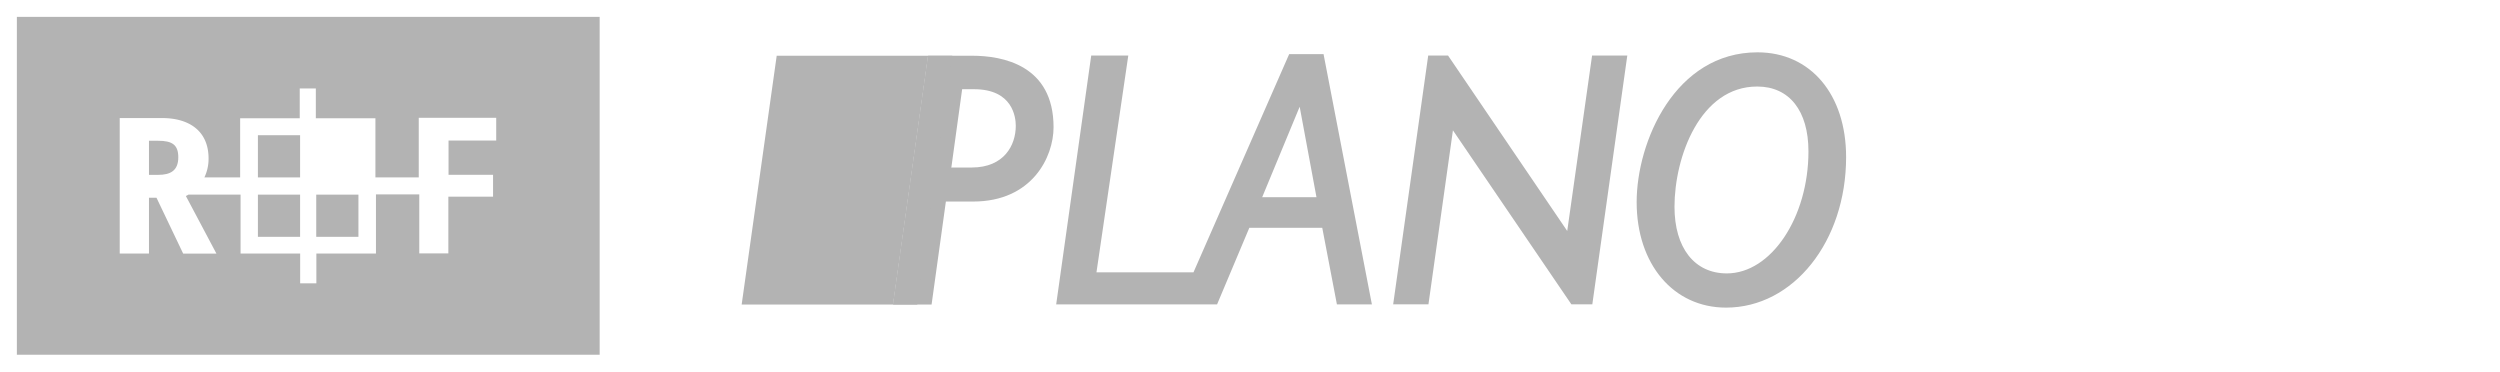 <svg id="Vrstva_1" data-name="Vrstva 1" xmlns="http://www.w3.org/2000/svg" width="148mm" height="22mm" viewBox="0 0 419.53 62.36">
  <defs>
    <style>
      .cls-1 {
        fill: #b3b3b3;
      }
    </style>
  </defs>
  <g>
    <g>
      <g>
        <path class="cls-1" d="M156.33,51.1h-6.46l5.88-41.75h7.37c5.11,0,13.68,1.56,13.68,12,0,5-3.6,12.47-13.5,12.47h-4.57l-2.4,17.29m3.24-23h3.49c5.46,0,7.4-3.76,7.4-7,0-1.44-.51-6.14-7-6.14h-2l-1.81,13.12"/>
        <path class="cls-1" d="M222.17,9.41l-.06-.33h-5.77L200.28,45.7H184l5.34-36.38h-6.22l-5.88,41.76h27l5.41-12.85h12.24l2.46,12.85h5.87ZM211.81,33.09l6.29-15.18,2.82,15.18Z"/>
        <polygon class="cls-1" points="267.21 51.07 263.7 51.07 263.58 50.9 243.82 21.87 239.71 51.07 233.79 51.07 239.67 9.32 243 9.32 263 38.76 267.17 9.32 273.08 9.32 267.21 51.07"/>
      </g>
      <path class="cls-1" d="M289.65,51.62c-8.83,0-15-7.28-15-17.7,0-10.14,6.45-25.14,20.28-25.14,8.9,0,14.87,7.06,14.87,17.58,0,14.16-8.85,25.26-20.15,25.26m5.22-37.1C285.3,14.52,281,26.32,281,34.7c0,6.9,3.36,11.18,8.78,11.18,7.43,0,13.7-9.38,13.7-20.48,0-6.82-3.22-10.88-8.6-10.88"/>
      <g>
        <polygon class="cls-1" points="153.93 51.1 124.46 51.1 130.34 9.35 155.75 9.35 149.87 51.1 153.93 51.1"/>
        <polygon class="cls-1" points="153.93 51.1 149.87 51.1 155.75 9.35 159.81 9.35 153.93 51.1"/>
      </g>
    </g>
    <rect class="cls-1" x="43.28" y="22.69" width="7.08" height="7.08"/>
    <rect class="cls-1" x="43.28" y="32.66" width="7.08" height="7.08"/>
    <path class="cls-1" d="M100.63,59.53V2.83H2.83v56.7ZM20.09,19.81h7.1C31.78,19.81,35,22,35,26.6a7.23,7.23,0,0,1-.7,3.17h6V19.84h10v-5H53v5H63v9.93h7.27v-10h13v3.81h-8v5.75h7.47V33H75.24v9.52H70.36v-9.9H63.09v9.93h-10v5H50.37v-5h-10V32.66H31.63l-.44.23,5.13,9.67H30.74l-4.48-9.38H25v9.37H20.09Z"/>
    <rect class="cls-1" x="53.07" y="32.66" width="7.08" height="7.08"/>
    <path class="cls-1" d="M29.92,26.4c0-2.09-1-2.78-3.39-2.78H25v5.72h1.56C28.54,29.34,29.92,28.68,29.92,26.4Z"/>
  </g>
</svg>
